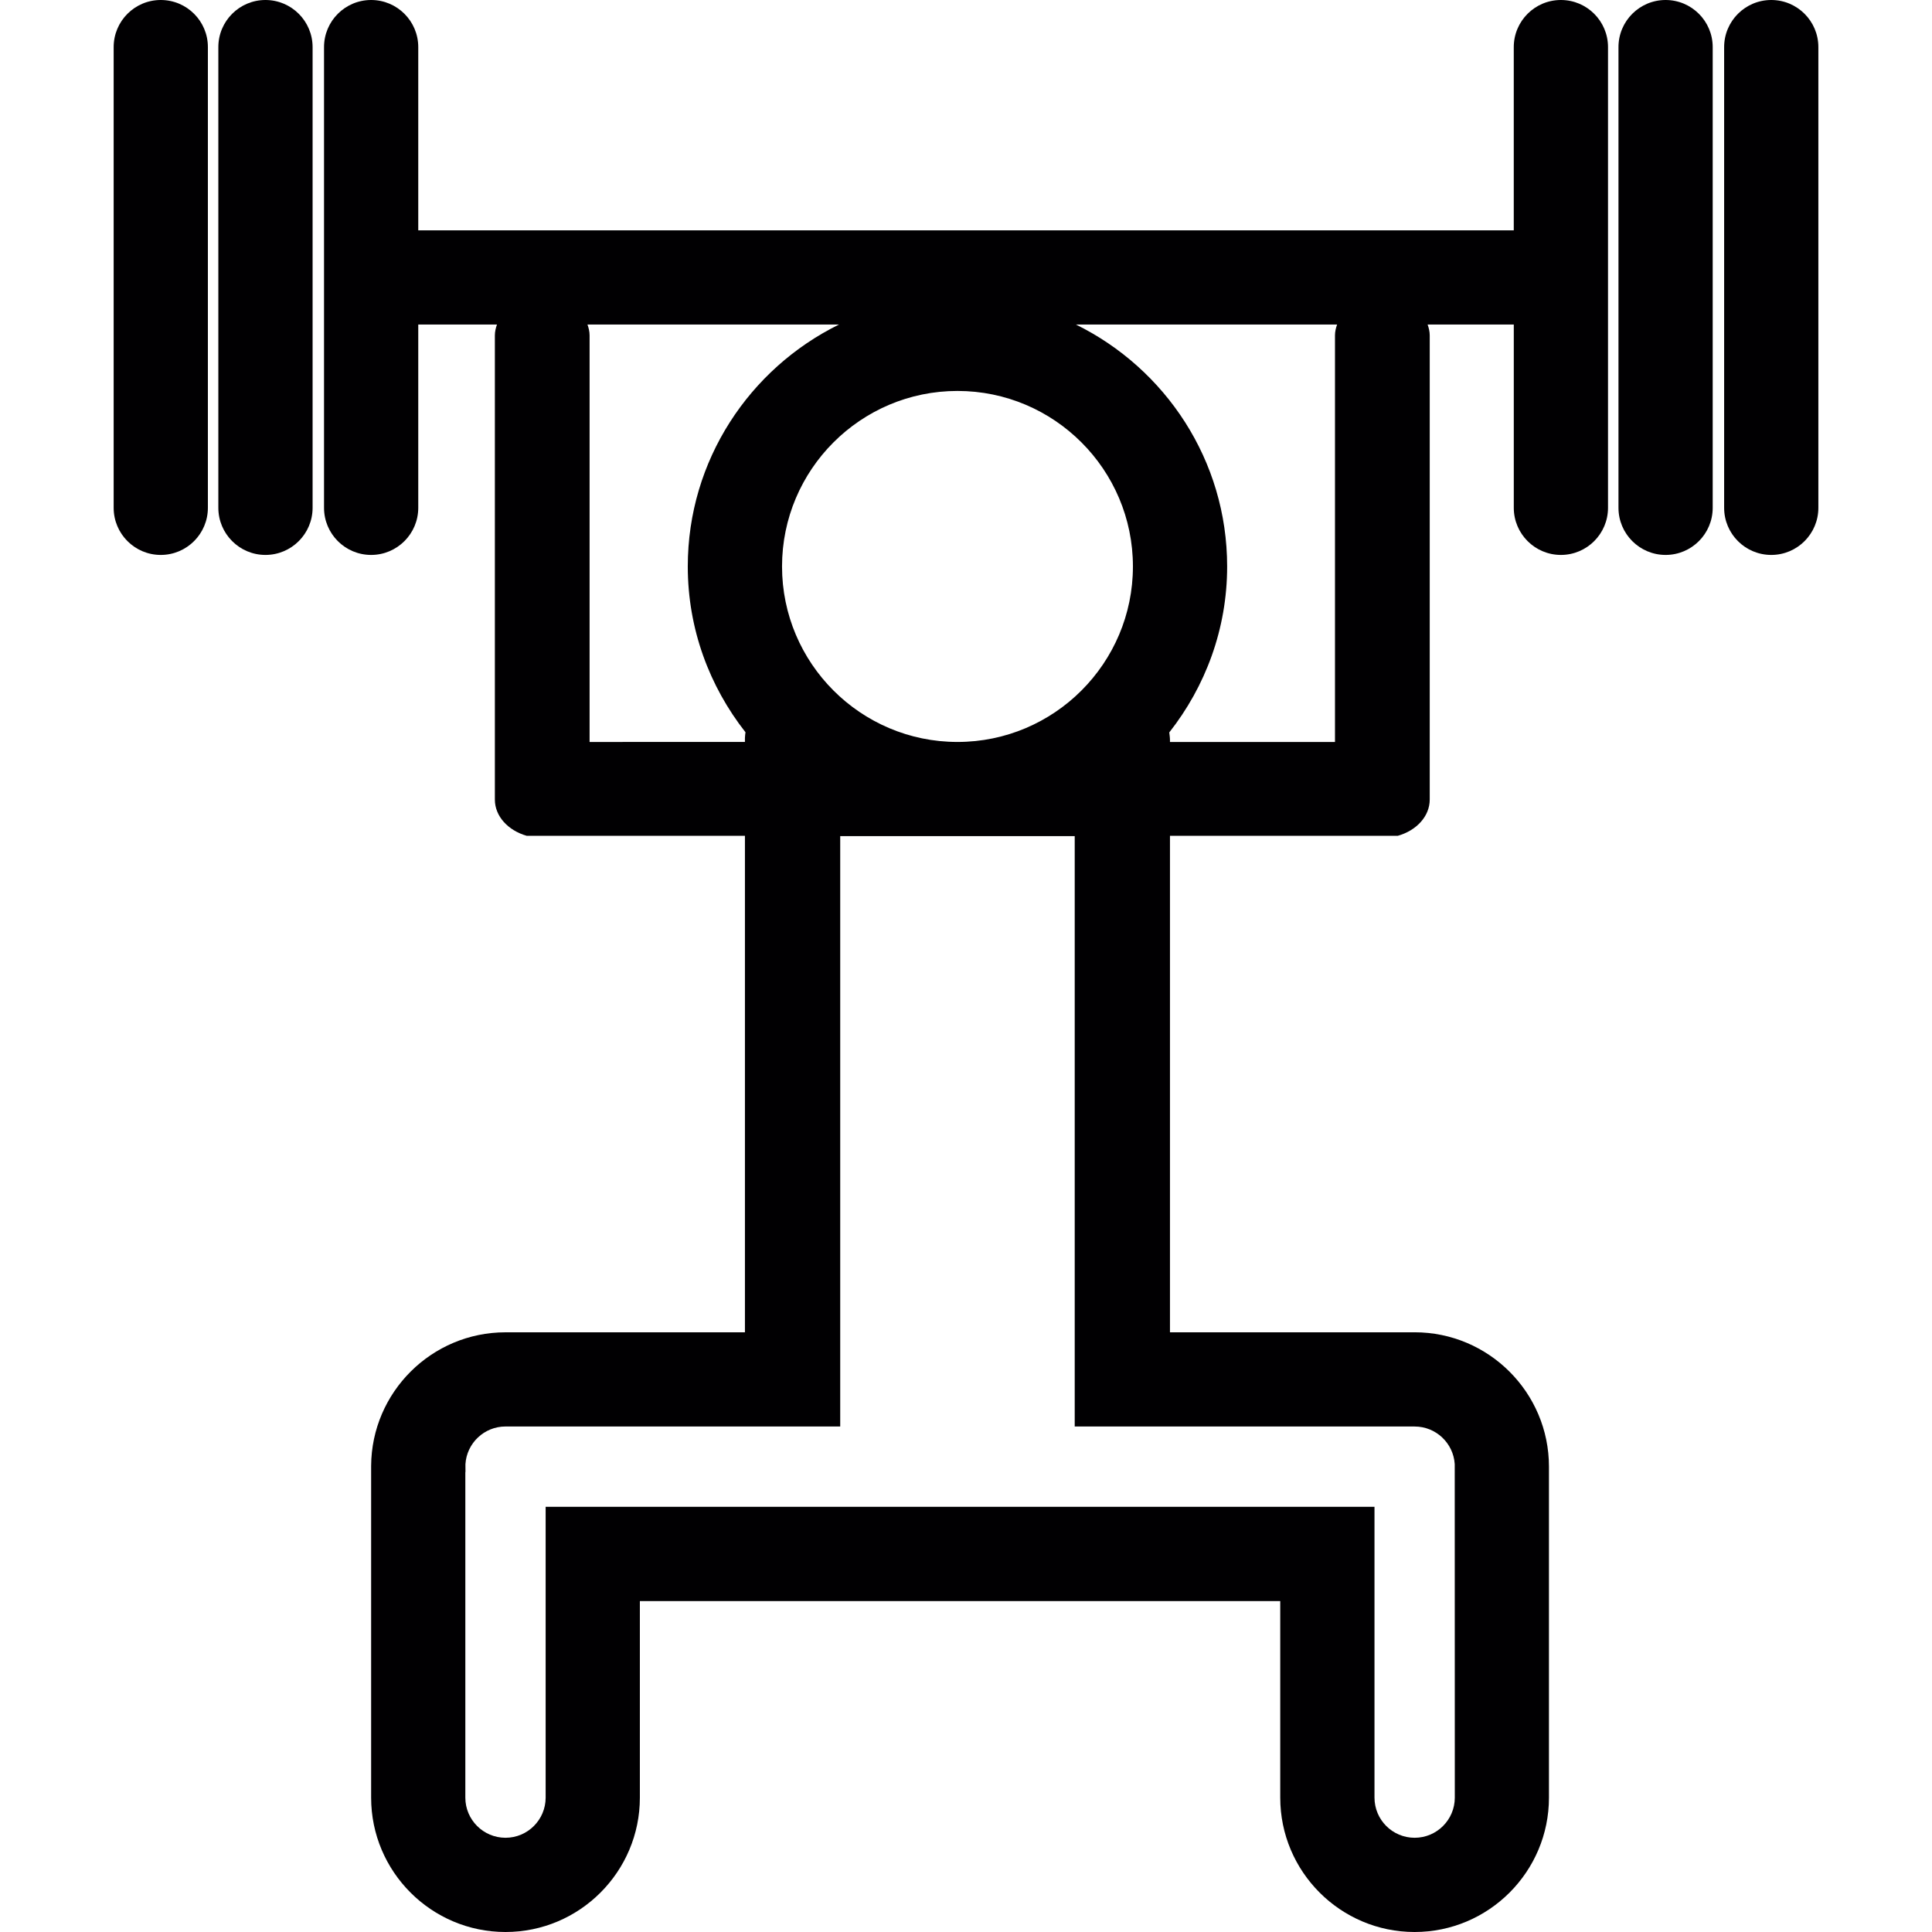 <?xml version="1.0" encoding="iso-8859-1"?>
<!-- Uploaded to: SVG Repo, www.svgrepo.com, Generator: SVG Repo Mixer Tools -->
<svg height="800px" width="800px" version="1.1" id="Capa_1" xmlns="http://www.w3.org/2000/svg" xmlns:xlink="http://www.w3.org/1999/xlink" 
	 viewBox="0 0 80.928 80.928" xml:space="preserve">
<g>
	<g>
		<path style="fill:#010002;" d="M65.383,0c-1.09,0-1.974,0.884-1.974,1.974v7.675H17.52V1.974C17.52,0.884,16.636,0,15.546,0
			s-1.973,0.884-1.973,1.974v19.297c0,1.089,0.883,1.974,1.973,1.974s1.974-0.885,1.974-1.974v-7.677h3.297
			c-0.051,0.145-0.088,0.297-0.088,0.455V31.08v2.412c0,0.704,0.559,1.297,1.333,1.518h1.302H29h2.204v0.015v20.783H21.175
			c-3.094,0-5.612,2.509-5.629,5.598V75.3c0,3.103,2.525,5.628,5.629,5.628s5.628-2.525,5.628-5.628v-8.234h4.4h3.947h4.955h4.955
			h3.946h4.621V75.3c0,3.103,2.525,5.628,5.628,5.628s5.628-2.525,5.628-5.628V61.436c0-3.104-2.525-5.629-5.628-5.629H49.008
			V35.024v-0.013h2.231h6.019h1.292c0.778-0.22,1.339-0.812,1.339-1.52v-2.412v-17.03c0-0.158-0.037-0.311-0.089-0.455h3.61v7.677
			c0,1.089,0.884,1.974,1.974,1.974c1.089,0,1.973-0.885,1.973-1.974V1.973C67.356,0.884,66.474,0,65.383,0z M24.697,31.08V14.049
			c0-0.158-0.037-0.311-0.089-0.455h10.536c-3.745,1.844-6.334,5.687-6.334,10.134c0,2.623,0.911,5.026,2.417,6.945
			c-0.008,0.081-0.023,0.159-0.023,0.241v0.164l0,0L24.697,31.08z M40.107,16.376c4.052,0,7.349,3.297,7.349,7.352
			c0,4.054-3.297,7.351-7.349,7.351c-4.053,0-7.349-3.297-7.349-7.351C32.758,19.673,36.053,16.376,40.107,16.376z M59.257,59.754
			c0.892,0,1.623,0.697,1.679,1.574l0.003,13.971c0,0.928-0.754,1.682-1.682,1.682c-0.929,0-1.682-0.754-1.682-1.682V63.117h-8.567
			h-3.99h-4.911h-4.94h-3.963h-8.348v12.182c0,0.928-0.754,1.682-1.681,1.682c-0.928,0-1.683-0.754-1.683-1.682V61.682l0.006-0.042
			l-0.002-0.305c0.052-0.881,0.785-1.582,1.679-1.582h10.029h3.991v-3.946V35.024h9.823v20.783v3.946h3.99L59.257,59.754
			L59.257,59.754z M55.92,14.049V31.08h-6.912v-0.002v-0.069c0-0.112-0.016-0.221-0.029-0.329c1.509-1.919,2.424-4.326,2.424-6.952
			c0-4.447-2.59-8.29-6.335-10.134h10.941C55.957,13.738,55.92,13.89,55.92,14.049z"/>
		<path style="fill:#010002;" d="M69.769,0c-1.09,0-1.974,0.884-1.974,1.974v19.297c0,1.089,0.884,1.974,1.974,1.974
			s1.973-0.885,1.973-1.974V1.973C71.742,0.884,70.857,0,69.769,0z"/>
		<path style="fill:#010002;" d="M74.195,0c-1.09,0-1.974,0.884-1.974,1.974v19.297c0,1.089,0.883,1.974,1.974,1.974
			s1.973-0.885,1.973-1.974V1.973C76.168,0.884,75.285,0,74.195,0z"/>
		<path style="fill:#010002;" d="M6.734,0c-1.09,0-1.973,0.884-1.973,1.974v19.297c0,1.089,0.883,1.974,1.973,1.974
			s1.974-0.885,1.974-1.974V1.973C8.709,0.884,7.825,0,6.734,0z"/>
		<path style="fill:#010002;" d="M11.119,0C10.03,0,9.146,0.884,9.146,1.974v19.297c0,1.089,0.884,1.974,1.973,1.974
			c1.09,0,1.975-0.885,1.975-1.974V1.973C13.093,0.884,12.209,0,11.119,0z"/>
	</g>
</g>
</svg>